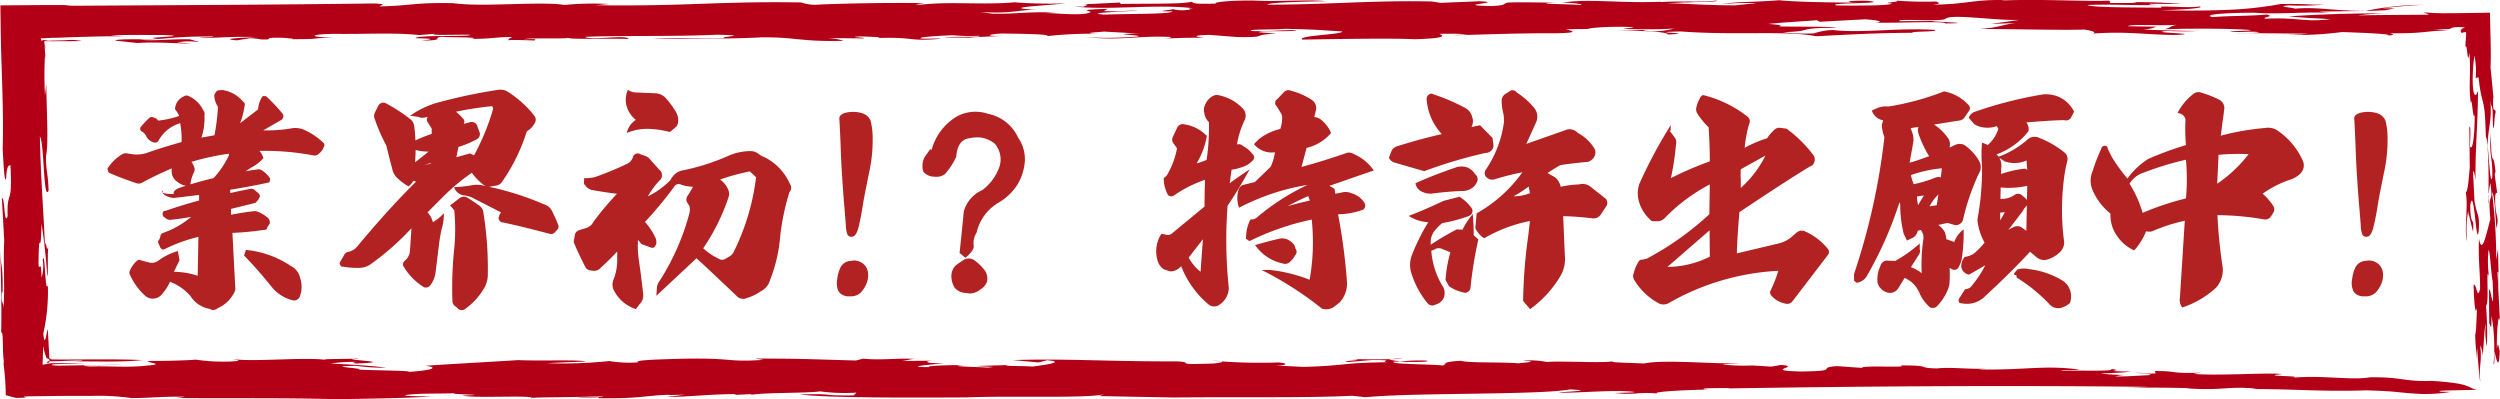 <svg xmlns="http://www.w3.org/2000/svg" xmlns:xlink="http://www.w3.org/1999/xlink" width="278.894" height="44.538" viewBox="0 0 278.894 44.538">
  <defs>
    <clipPath id="clip-path">
      <rect id="長方形_53" data-name="長方形 53" width="278.894" height="44.538" fill="none"/>
    </clipPath>
  </defs>
  <g id="グループ_451" data-name="グループ 451" transform="translate(-501 -1506)">
    <g id="グループ_44" data-name="グループ 44" transform="translate(501 1506)">
      <g id="グループ_43" data-name="グループ 43" transform="translate(0 0)" clip-path="url(#clip-path)">
        <path id="パス_262" data-name="パス 262" d="M480.209,78.3l-.011-1.319a11.052,11.052,0,0,0,.011,1.319" transform="translate(-202.501 -40.833)" fill="#b30017"/>
        <path id="パス_263" data-name="パス 263" d="M479.756,82.312c0,.031,0,.081,0,.11.011-.017.011-.05,0-.11" transform="translate(-202.319 -43.66)" fill="#b30017"/>
        <path id="パス_264" data-name="パス 264" d="M268.225,85.253c.6-.017,1.115-.039,1.4-.075a9.814,9.814,0,0,0-1.4.075" transform="translate(-113.115 -45.18)" fill="#b30017"/>
        <path id="パス_265" data-name="パス 265" d="M102.434,94.591c.041-.024.068-.044.068-.063-.142.016-.187.037-.068.063" transform="translate(-43.169 -50.14)" fill="#b30017"/>
        <path id="パス_266" data-name="パス 266" d="M480,46.944c-.007.2-.014.41-.02.6.067.123.061-.452.02-.6" transform="translate(-202.414 -24.9)" fill="#b30017"/>
        <path id="パス_267" data-name="パス 267" d="M311.041,85.785a.72.72,0,0,0,.2-.06.725.725,0,0,0-.2.06" transform="translate(-131.171 -45.47)" fill="#b30017"/>
        <path id="パス_268" data-name="パス 268" d="M417.082,1.153l-.689.023c.245,0,.49,0,.689-.023" transform="translate(-175.599 -0.611)" fill="#b30017"/>
        <path id="パス_269" data-name="パス 269" d="M68.648,85.056a4.141,4.141,0,0,0-.622.073c.381-.014.657-.037.622-.073" transform="translate(-28.688 -45.115)" fill="#b30017"/>
        <path id="パス_270" data-name="パス 270" d="M39.656,40.552c4.879-.177-1.043-.352-.318-.539-1.3.051-4.077.016-2.766.157-2.557-.374-7.735.208-10.5-.09-.12.037,1.482.16-.431.252a20.928,20.928,0,0,1-3.821-.214c-.85.108-5.2.184-4.775.131-1.9.092,2.026.367-.63.528-1.8.252-4.245.039-6.365.108-2.55-.176,2.544-.123,3.6-.207l-7.213.116c-.531-.033-.743-.064-.684-.093a1.866,1.866,0,0,1,.63-.075c.769-.041,2.07-.063,3.133-.047-.629-.035-1.3-.055-1.966-.063l-1,0-.492,0-.242,0-.067,0-.027,0a5.456,5.456,0,0,0-.892.173.216.216,0,0,0-.092-.042c.028-.25.028-.418.034-.589s.011-.358.017-.548c.01-.289.026-.6.051-.941A4.614,4.614,0,0,0,5,39.388l.1.31.052.15.026.076c.009.026.017.015.025.024.138.073.268.1.305.157,0,.02-.006.037-.008.051.1.023.024.091-.117.16s-.324.138.021.163a2.108,2.108,0,0,0,.185-.215.217.217,0,0,0,.138.045l.821-.021c.729-.027,1.471-.07,2.324-.078.952.054-.208.077-.845.108,3.081-.016,5.531.1,7.856-.147-2.074-.1-4.675-.082-6.985-.07-1.148.006-2.252.01-3.127,0-.057-.012-.087-.041-.047-.1a.449.449,0,0,1-.076.04.108.108,0,0,1-.08-.027.25.25,0,0,1-.04-.04l-.02-.027s0,0-.005-.013l0-.091-.01-.181-.16-2.9c-.123,0-.32,2.333-.5.437a21.352,21.352,0,0,0,.508-5.35c-.339.956-.3-4.136-.575-2.836a4.209,4.209,0,0,1-.14,1.981c-.02-2.5-.312-.339-.33-1.714.074-4.571.216.169.338-4.317.151.948.49,3.362.633,5.853.15-.173-.02-2.491.15-3.538-.179,1.471-.32-1.028-.4.182-.142-3.623-.492-7.843-.567-12.236.5.685.378,7.407.972,6.022-.076-2.153-.32-2.146-.283-3.873.3-1.465.037-5.082.028-8.02l-.151,1.3a44.179,44.179,0,0,1,0-4.482l.067.339L4.98,5.245c.013-.048.029-.057.047-.055a1.671,1.671,0,0,1-.075-.6L5.8,4.6c1.133,0,2.275,0,3.308-.025a5.78,5.78,0,0,0-1.844-.081l-1.526.037a3.081,3.081,0,0,1-.386.014c-.069-.023-.328-.054-.577-.1-.054.114-.123.212-.209-.073,0-.035,0-.069,0-.1.364,0,.692-.02,1.036-.043l.13-.009.111,0,.166,0,.661-.02L7.99,4.152c1.772-.057,3.617-.111,5.886-.108l-1.484-.06c1.484-.138,3.5-.069,5.723-.078,4.041.137-2.968.277-.52.391-1.586.176-4.35-.023-4.77.229l2.543.276c2.127-.168,4.468.084,5.959.046l-1.6-.122A8.611,8.611,0,0,1,22.275,4.7L21.2,4.388c-2.329-.054-3.922.222-5.616.039,4.133-.1,3.179-.353,8.162-.361.224.122-.959.046-1.476.137,1.7.084,3.493-.168,6.252-.069-1.58.077-4.135.2-2.111.367l1.479-.236a8.572,8.572,0,0,1,1.273.137c1.812.045-.417-.245,2.445-.185.426.046,1.376.1.959.153,3.289.008,1.582-.077,4.655-.192-2.752,0-2.858-.359,0-.4,4.034.039,6.784-.161,9.554.137l1.8-.153c-1.158.222,2.553.077,3.831.114.423.245-6.051-.007-6.051.391,2.652.039,1.5.161.641.267,2.871-.037,1.062-.282,2.33-.443,0,.1,4.888.03,3.194.245,2.44.015,2.861-.238,4.66-.192-.272.1-.583.223-.412.349.213-.083,2.518.019,2.965.026-.422-.046.844-.208-1.275-.139.528-.191,4.991-.008,4.874-.168.22.221,4.568.046,6.795.137-.219-.521-4.131.2-4.88-.229,2.965-.177,9.977-.017,14.752-.247,4.133.1,0,.2.847.39-3.813.085-4.773-.069-8.067.024,3.613.091,9.553.037,12.2-.123,3.935-.023,4.368.519,9.143.388a5.85,5.85,0,0,0-2.023-.268c1.272-.06,2.763,0,4.139,0,.845-.106-2.127-.129-.218-.222.745.031,2.335.054,2.022.169l-.318.015c4.56-.154,3.3.405,7.219.084-.317-.084-1.168.023-2.127-.031-.739-.129,1.69-.312,3.5-.367a20.359,20.359,0,0,0,2.86.061c.852.192-3.185.054-3.82.184l3.506.031-.738-.031L111.947,4c-2.658.062-1.276-.237-.108-.26,2.649.038,5.307.076,4.988.29a43.707,43.707,0,0,1,5.942-.253c-2.548-.076-.322-.183.417-.252l3.824.213c-4.032.062.851.192-.1.337a40.668,40.668,0,0,1-5.734.077c4.15.4,5.838-.215,9.45-.025,0,.1-.318.215-1.907.193.637.068,3.29-.193,5.733-.078-.641-.069-2.022-.267.412-.352l3.191.245c3.716.053,1.27-.261,4.341-.375l-2.012-.168c.313-.215,4.137,0,4.238-.238-1.907-.008-2.973.176-4.977.108-.756-.23,2.544-.123,3.7-.246,4.147.1,3.294.108,6.38.291.115.359-5.092.444-4.435.911,4.029-.062,9.867-.177,12.516-.04,3.609-.107,3.283-.39,2.75-.6,1.492-.039,2.227-.007,3.185.046l-1.693.116c4.456-.116,7-.239,11.676-.231,2.642-.062,1.578-.276.943-.444l2.867-.039L177.1,3.18a30.6,30.6,0,0,1,5.1-.146c.006.1-1.161.123-1.053.184,1.694.084,4.245.061,5.62-.039a8.117,8.117,0,0,1-3.175.253c-.213-.023-.108-.061-.318-.085l-3.4.131c3.924-.123,6.266.129,6.166.367,3.926-.123-3.194-.245,1.476-.337,6.16.465,11.676-.131,15.085.534,2.858-.138,6.253-.368,10.712-.383,0-.2,2.976-.077,2.543-.323-4.253-.259-7.953.384-11.364.017a6.953,6.953,0,0,0-2.115.367,19.241,19.241,0,0,1-3.5-.129c3.925-.123,1.055-.482,6.04-.49-.633-.169-4.674-.107-6.471-.153.526-.092-.011-.2-1.179-.275,1.277-.161,4.131-.3,5.617-.437-.523.092.436.146.006.2l5.2-.284c1.6.122,2.028.268,1.173.374,2.873.061,7.741-.207,7.756.091,3.711-.046-1.177-.176-1.5-.26l.318-.015-3.925.023c-.433-.345,4.461.083,5.088-.246.619-.627,5.529.2,8.282.1l-3.181.451,2.763-.1c-1.589.176-1.583.474-4.018.658,3.815.015,9.236.152,11.68.068.954.153,1.375.3.954.451,3.821-.284,5.947.145,9.242.152,3.493-.168-3.507-.229-.964-.451a31.955,31.955,0,0,0,3.924-.023c-1.058.084-4.777-.069-7.329-.145a4.78,4.78,0,0,0,2.232-.306l-3.191-.046c.208-.275,3.924-.022,5.405-.161-.944.245-.422.253-1.367.5,2.758-.1,6.9-.1,9.239.053,1.38.1-1.163.123-1.909.192.636.169,2.757-.1,3.289.108a19.326,19.326,0,0,1-2.654.061l8.068.076a19.136,19.136,0,0,1-3.283.092,38.791,38.791,0,0,0,7.1-.276c2.758.1,5.94.244,5,.389,1.271-.061.422-.153.412-.253,3.721.054,4.133-.3,6.36-.306l-1.69-.183a16.944,16.944,0,0,0,1.7.035.743.743,0,0,0,.374-.1c.131-.082.274-.17,1.569-.1-.6.192-.528.413-.414.619a1.752,1.752,0,0,1,.514-.085c.036.428-.077,1.177-.077,1.673.235-.695.217,2.406.452.6.19,2.59-.131,3.792.171,5.688.075-1.2.245,2.237.415,1.2.018,2.506-.264,4.228-.519,3.547.019-.866.123-2.251-.075-2.154l.047,4.562c-.122,1.13-.177,2.587-.45,2.768.311,1.459-.217,4.309.152,5.426a11.656,11.656,0,0,1,.122-3.356l.051.707c0-.1,0-.217.014-.368l.471,1.971c.187-1.9-.311-.337-.3-3.017.441-2.323.668,5.256.942,2.839.141-1.98-.283-1.633-.444-3.266l-.009.427-.188-3.7c.15-.173.273.948.273.948,0-4.486.234-5.179.29-10.005-.057.35-.518,1.3-.594-.857a19.165,19.165,0,0,1,.189-3.012,8.635,8.635,0,0,1,.141,2.493l.32-.084c.387,3.614.7,1.718.811,6.628.235.225.357,3.783.289,6.455l.211-1.3c.4,2.753-.33.521.01,4.051-.424,1.469-.922,4.152-1.271,2.171-.1,2.5.123,3.356.123,5.6-.348,1.38-.377-.689-.726-.429.039,1.643.189,3.708.387,2.491l-.14,3.113a6.273,6.273,0,0,1-.067-1.469,25.181,25.181,0,0,0,.226,4.22,8.2,8.2,0,0,1-.019-1.376c.094,1.292.264,3.616.359,3.785-.179-1.893.217-2.066-.01-4.047a2.609,2.609,0,0,1,.236,1.545c.207-1.639.169-3.276.4-3.965a7.558,7.558,0,0,0,.116,2.56,38.983,38.983,0,0,0-.1-4.542c.395-.182-.067-4.824.338-3.2a11.987,11.987,0,0,1-.057-3.02c.171.087.264,2.5.462,3.529.19,4.828-.291-.085-.414,1.041l.028,3.684c.057-.371.276,1.475.254-.928a20.192,20.192,0,0,1,.227,5.336c.115.436.094-.947.1-1.376.114.429.529,2.753.594-.265-.019.863-.189-1.465-.32.088-.047-1.206.122-4.482.339-3.186-.075-1.468-.214-4.224-.275-5.43.18-.348.076,1.032.161,1.638l-.1-4.229-.2,1.211A59.692,59.692,0,0,0,278,21.431c.312.342.341,2.413.5,4.047.377-1.563-.2-1.03-.141-3.62q.085-.521.226-.267l-.274-2.06c.038-.6.1-.262.123,0-.339-3.534-.442.088-.585-4.653-.159,2.853.217,2.422.189,4.825-.226,1.389-.4-2.747-.536-3.442.075-2.323.544-2.589.29-5.518.151,2.065.292.085.3,3.013.16,1.637.14-.865.32-1.207-.057-.773-.33.516-.283-1.637l.046.085-.339-3.527c.02-.381.029-.774.032-1.173,0-.427-.007-.861-.01-1.3-.029-1.2-.058-2.406-.087-3.583-1.713.031-3.343.061-4.759.062a25.535,25.535,0,0,1-2.655-.105l.641.268c-2.543.023-6.153.031-7.955.085a26.863,26.863,0,0,1,3.92-.222c-4.57-.046-8.595.115-11.669.33,2.234.191,2.556.176,4.679.305-2.965.375-3.512-.23-7.333-.045-.105-.26,1.168-.222.213-.475-1.589.177-4.247.139-6.052.292-.959-.253.732-.467,4.659-.491,2.976.222,6.262-.168,8.711.046l-1.49-.162c2.976-.077,4.774-.031,7.317-.153l-.1.039,1.271-.26H265.8c.95-.146,3.811-.383,4.661-.391a32.5,32.5,0,0,0-6.569.682c-3.824-.015-5.321-.473-7.865-.252-.208-.123-2.34-.253-.636-.367A28.111,28.111,0,0,0,259.2.517c-2.23.008-1.381-.1-4.774-.068a40.56,40.56,0,0,1-5.608.636c-2.55.123-5.845.115-7.868.046,2.55-.023,5.095-.245,4.452-.413-1.486.238-4.988-.19-4.238.139-2.97-.023-7.965-.014-8.288-.3,2.809-.105,5.531.067,7.913.006-.656-.007-1.3-.078-.911-.145l3.507.031a51.683,51.683,0,0,0-5.524-.2c.214.023.641.069.32.083H235.42l-.1-.26c-2.544.122-7.439-.207-12.1-.015l.419-.054c-3.715-.054-4.026.459-8.061.521,1.168-.122.632-.23.424-.352a43.717,43.717,0,0,1-5.1-.152c2.343.152-1.582.275.118.359.115.261-4.034.261-6.158.231-1.269-.336,6.581-.184,3.388-.528-2.12-.031-2.651.16-1.159.222C204.432.27,200.4.232,198.479.026c-3.173.253-4.446.115-6.463.444a32.317,32.317,0,0,1,3.929-.123l-2.334.245c-3.076.016-5.524-.2-7.646-.228L188.2.256l-.108.039c.85-.108,3.717-.046,3.393-.23-2.012.229-3.612.008-6.261.169l.1-.039c-4.666.192-8.075-.374-11.035.1.849-.008,2.553.175,2.022.267-1.069-.114-3.931-.076-3.829-.214L173.44.3c-2.653-.038-4.249-.061-5.208-.015-.734.168.016.3-1.9.391-4.675-.107,1.9-.391-1.282-.536L160.7.32l-.959-.153c-6.468-.152-11.456.354-18.352.355-.109-.261,4.875-.368,6.573-.384-2.127-.229-5.2.085-8.063-.076-2.66-.037-4.666.192-4.244.338-3.283.093-2.337-.153-2.757-.2-1.066.283-5.2.183-7.85.245l-.121-.16-4.133.2c1.063.016.11.16.112.26L119.847.729c4.043.436,9.12-.306,13.269.191-1.27.061.433.145-.844.207a4.183,4.183,0,0,1-1.381-.1c-.636.13-2.33.246-.1.237-.1.337-4.566.254-7.636.368-2.444-.214,2.544-.323,3.811-.482-1.168.023-2.125.169-3.821.085l.416-.252c-4.239.138-1.158.221-2.115.466-1.153.322-3.817-.015-4.984.008l1.271-.062c-3.288-.107-4.029.162-6.994.139l-1.391-.2c3.726.252,4.554-.352,6.682-.223-5.416-.237,1.163-.52,2.857-.734a51.87,51.87,0,0,1-5.73-.122c-3.4.329-7.12-.122-10.4.269-1.8-.046,1.584-.177-.324-.184-3.5-.03-7.217.016-10.928.162A4.848,4.848,0,0,1,89.38.274C80.143.122,76.541.726,66.455.582L67.936.444a33.857,33.857,0,0,0-4.977.108C60.293.116,53.934.82,50.537.354c-4.462-.084-4.67.291-8.175.361,0-.1,1.064-.284-.749-.33C30.157.539,19.857.571,7.231.649A9.265,9.265,0,0,1,8.29.564l-3.174,0L.041.6Q.065,2.268.09,3.918q.015.752.028,1.5.015.461.029.918.057,1.83.113,3.6c.067,2.354.1,4.611.038,6.717.076,1.037.18,4.136.4,3.185.029-1.289.3-1.466.47-1.381C1.4,23.364.772,20.867.848,24.145.433,25.183.574,22.08.206,22.08L.47,26.82c-.13,2.671.1,5.342-.092,7.67.046-1.037-.311-.338-.152-2.066.019.263.046.087.067.347C.329,28.8.094,30.613,0,27.079c.1,3.107.208,7.326.124,10.087.141-.3.171.257.189.989L.342,39.3c.011.183.021.355.031.506.013.11.031.394.053.535L.4,40.627A28.161,28.161,0,0,1,.641,44.1H.706q.5.145,1.087.291c1.282-.019,1.119-.056.969-.092s-.294-.073.924-.092l3.211-.04c1.013-.008,2.171-.009,3.279,0a25.714,25.714,0,0,1,4.5.243c2.555-.023,3.293-.192,5.938-.153-.209.076-.845.107-.944.145,5.619.06,12.519-.039,17.837.136,4.341-.077,8.058-.123,10.809-.322-1.165.023-4.566-.046-2.44-.214,1.168-.123,2.968-.077,4.771-.13-.422.152,4.57.144.963.251.909.334,7.777-.065,7.72.266.844-.1,5.968-.043,7.887-.221.426.146-2.768.1-2.761.2l2.333-.046v.1c4.468.084,5.3-.322,7.954-.384l-.1.039,1.8-.054-2.115.268c2.861-.039,4.342-.277,7.527-.331l.319.085,1.918-.092c-.325.016-.433.054-.224.077,1.809-.252,5.946-.154,7.64-.368a20.347,20.347,0,0,0,4.04.137l-.318.313c-4.242.039-1.582-.222-6.046-.106,3.294.4,12.53.358,18.686.327,4.979-.207,13.161.128,15.279-.338l-.526.191,8.381.16c7.115-.078,14.437.067,19.85-.193l1.489.159c5.608-.535,19.1-.223,22.8-.866,3.179.145-.955.245-1.273.36,2.342.053,6.261-.368,8.494-.078,0,.1-3.291.093-1.805.154,1.7.184,2.433-.184,4.352.023-.85-.191,3.076-.413,5.932-.452a6.4,6.4,0,0,1-.751-.031c-.416-.146,1.71-.115,2.878-.138a1.784,1.784,0,0,1-.423.054c14.741-.247,31.614-.363,47.115-.181l-2.856.138c2.226-.107,6.161-.031,7.427.007l-.322.015c4.143.3,4.671-.29,7.859.053l-.63.031c4.988-.008,7.954.312,12.833.144,3.832.114,3.408.267,6.065.4a17.47,17.47,0,0,0,3.389-.229l-1.067-.016c-1.168-.175,2.336-.145,3.925-.222-1.168-.275-.538-.7-5.005-.986-3.288.092-3.194-.444-6.9-.4-2.117.368-5.313-.274-8.7.054,1.8-.252-4.036-.137-1.074-.413-1.382-.2-7.208.216-9.874-.022a5.841,5.841,0,0,1,.961-.146c-3.718.146-2.55-.176-5.308-.175l.105.26c-1.064.085-1.384-.1-2.336-.054.752.031,2.336.154,1.5.26-1.275.062-2.339.146-3.714.146a5.519,5.519,0,0,1,1.591-.176,30.192,30.192,0,0,1-3.192-.145c1.065-.084,2.442-.084,3.384-.23-3.92-.076-.313-.084-2.225-.289.535.305-3.4.13-5.516.2-.219-.123,1.486-.039,2.013-.131-4.046-.536-6.053.092-11.25-.022a9.276,9.276,0,0,1,1.064-.084c-2.449.084-4.152-.2-5.739-.023-2.34-.054-.428-.345-4.039-.337,1.062.314-4.249-.06-4.343.276l-2.768-.2c-2.445.184.652.566-4.128.6-4.352-.122.413-.552-2.131-.726L197.6,40.9l-2.127-.13.323-.016a21.14,21.14,0,0,1-3.611-.091c.209-.077,1.594-.077,1.793-.154-2.111.168-8.382-.458-10.6.047-1.252-.089-3.832-.087-3.5-.247-1.138.223-5.652-.07-7.335.072a9.1,9.1,0,0,0-2.653-.138c1.705.084.637.168-.52.291-1.5-.161-5.738-.023-6.381-.29-2.335.146-1.481.336-2,.528-1.5-.161-6.275-.13-5.432-.435,1.282.037,4.149.1,3.607-.108a19.447,19.447,0,0,0-3.068.115c.15-.055-1.368-.188-.981-.278-1.188.033-2.85.031-4.545-.021,2.647.138-1.694.214-.1.336L153,40.166c3.081-.015.646.169,1.813.245-5.415.062-4.346.376-9.438.521-.955-.053-2.652-.137-3.186-.145,1.7-.015,1.371-.3.407-.352a60.317,60.317,0,0,1-7.428-.205c2.023.069.959.252.219.321-4.878.169-1.914-.107-4.04-.236-7.525.031-12.312-.336-18.354-.145l2.864.261.952-.245c2.232.192-.412.551-1.683.711-.323-.084-4.04-.038-2.556-.176l-3.611.107c.537.107,2.872.061,1.187.177-1.187-.077-4.892-.131-2.563-.276-1.907-.008-4.346.077-3.924.222-3.075.015.318-.314,1.69-.414-2.436-.015-2.122-.229-1.386-.3l-3.388.031c.738-.068.738-.168,1.473-.236-2.228-.092-3.82.183-5.723-.023l-.851.208c-6.155-.169-5.523-.2-11.26-.222l.958.153c-4.342.276-3.181-.245-9.019-.13-3.288.093-5.414.162-4.982.407a13.919,13.919,0,0,1-3.192-.146,50.625,50.625,0,0,1-6.993.238c1.589-.076,2.861-.138,4.347-.177-.433-.244-5.094-.053-7.532-.167-1.7.115-7.22.414-10.291.628,1.387.2.861.489-1.9.689.423-.153-3.721-.153-5.623-.261.943-.145-4.253-.358-.229-.419a20.2,20.2,0,0,0,3.3.206c-.959-.153-3.515-.329-6.167-.467a18.438,18.438,0,0,1,2.967-.175c-.751.067-.315.114-.209.175" transform="translate(0 0)" fill="#b30017"/>
        <path id="パス_271" data-name="パス 271" d="M479.97,46.547c0-.119.008-.233.013-.351l-.071.431c.024-.143.043-.143.058-.08" transform="translate(-202.386 -24.503)" fill="#b30017"/>
        <path id="パス_272" data-name="パス 272" d="M8.788,11.333c0-.042-.009-.093-.014-.147l-.011-.076-.012-.016a.105.105,0,0,0-.057-.043c.012.033.025.03.041.084a.882.882,0,0,0,.053.2" transform="translate(-3.666 -5.862)" fill="#b30017"/>
        <path id="パス_273" data-name="パス 273" d="M98.251,9.639a.23.23,0,0,1-.1-.064c-.047.015-.036.034.1.064" transform="translate(-41.382 -5.079)" fill="#b30017"/>
        <path id="パス_274" data-name="パス 274" d="M476.284,52.469l-.061-.838c0,.3.032.448.061.838" transform="translate(-200.83 -27.386)" fill="#b30017"/>
      </g>
    </g>
    <path id="パス_2201" data-name="パス 2201" d="M-113.7-4.316l-.208.624c.884.91,1.924,2.054,3.068,3.484A4.376,4.376,0,0,0-108.5,1.3a.685.685,0,0,0,.832-.468,3.108,3.108,0,0,0,.026-2,1.979,1.979,0,0,0-1.04-1.352A10.9,10.9,0,0,0-113.7-4.316ZM-119.08-1.43a8.467,8.467,0,0,0-2.652-.442c.234-.494.442-.91.624-1.3l-.182-1.014a6.629,6.629,0,0,0-2.21,1.092,1.276,1.276,0,0,1-.884.208l-1.014-.26a.391.391,0,0,0-.442.026,2.96,2.96,0,0,0-.78,1.066.515.515,0,0,0,0,.546A7,7,0,0,0-124.9.832a1.25,1.25,0,0,0,.884.286,1.318,1.318,0,0,0,.858-.39,5.467,5.467,0,0,0,.988-1.482A5.525,5.525,0,0,1-119.886.832a3.182,3.182,0,0,0,2.132,1.43.745.745,0,0,0,.91-.078A3.706,3.706,0,0,0-115.05.52a1.074,1.074,0,0,0,.156-.754l-.312-5.98a33.993,33.993,0,0,0,3.536-.338c.234,0,.338-.078.338-.26l.286-.442a.756.756,0,0,0-.13-.572,4.073,4.073,0,0,0-1.144-.728.915.915,0,0,0-.52-.078c-.546.052-1.4.182-2.522.39v-.65l2.73-.676c.1-.1.182-.208.26-.286a1.445,1.445,0,0,0,.234-.442.48.48,0,0,0-.13-.312l-.52-.442a.6.6,0,0,0-.416-.078c-.936.182-1.69.338-2.236.468l-.026-.364c1.274-.208,2.756-.468,4.394-.832l.078-.416a3.032,3.032,0,0,0-.91-.91.621.621,0,0,0-.546-.1,9.353,9.353,0,0,0-1.3.208c.13-.078.338-.234.624-.416a4.817,4.817,0,0,0,1.378-1.066,2.12,2.12,0,0,0-.442-.806,29.259,29.259,0,0,1,6.11.52.686.686,0,0,0,.494-.182,1.845,1.845,0,0,0,.6-.832.329.329,0,0,0-.078-.416,7.611,7.611,0,0,0-2.288-1.508,2.864,2.864,0,0,0-1.066-.13,17.067,17.067,0,0,1-3.354.26l2.028-1.17a.486.486,0,0,0,.1-.728,17.835,17.835,0,0,0-1.82-1.924h-.364l-.156.234a3.254,3.254,0,0,0-.364,1.248l-2,1.534a8.492,8.492,0,0,0,.494-1.9.4.4,0,0,0-.182-.52,3.674,3.674,0,0,0-2.262-1.274,3.584,3.584,0,0,0-.572.052,1.072,1.072,0,0,0-.364.546,2.554,2.554,0,0,0,.416,1.274,23.444,23.444,0,0,1-.39,3.172l-1.456.26a6.691,6.691,0,0,0,.338-2.47.624.624,0,0,0-.13-.572,3.3,3.3,0,0,0-1.612-1.586.549.549,0,0,0-.6.052,1.578,1.578,0,0,0-.936,1.43,3.4,3.4,0,0,1,.468.728,10.311,10.311,0,0,1-2.34.52.862.862,0,0,0-.546-.338c-.078-.078-.234-.078-.416,0a9.494,9.494,0,0,0-.962,1.014.349.349,0,0,0,.052.52,1.115,1.115,0,0,1,.546.6,1.378,1.378,0,0,0,.858.65.44.44,0,0,0,.494-.208,4.075,4.075,0,0,1,2.418-1.95,9.821,9.821,0,0,1,.156,2.106q-2.34.663-3.978,1.248a3.8,3.8,0,0,1-1.352.13l-.884-.13a.806.806,0,0,0-.442.13,4.794,4.794,0,0,0-1.482,1.4.286.286,0,0,0-.078.39.352.352,0,0,0,.234.312c.962.416,1.95.78,2.964,1.118a.783.783,0,0,0,.676-.1c1.092-.6,2.158-1.092,3.25-1.56a2,2,0,0,0,.026.676,1.424,1.424,0,0,0,.6.832,2.126,2.126,0,0,0,1.014.442h.416a4.137,4.137,0,0,1,.39-1.456.747.747,0,0,0,.078-.572,1.937,1.937,0,0,0-.338-.65,27.867,27.867,0,0,1,4.186-.91v.182a10.212,10.212,0,0,1-1.716,2.548c-1.17.26-2.392.624-3.692,1.04-.546.182-.806.416-.754.728-1.066,0-1.456-.13-1.2-.416v.364a1.543,1.543,0,0,0,.6.364,2.077,2.077,0,0,0,.6.13c.858-.1,1.794-.208,2.834-.338v.624c-.988.26-2.236.624-3.718,1.144-.234,0-.338.1-.338.286a.333.333,0,0,0,.1.364l.26.208a.872.872,0,0,0,.416.156,23.9,23.9,0,0,0,2.392-.338,9.593,9.593,0,0,1-3.068,1.768.472.472,0,0,0-.364.39c0,.026-.026.1-.052.208a1.447,1.447,0,0,1-.1.208.32.32,0,0,0-.026.442l.182.442a1.174,1.174,0,0,1,.182.182h.208A17.779,17.779,0,0,1-119-5.772Zm26-12.558v.078l-.728.078Zm-1.742-.1c.026-.52.052-.962.052-1.378a5.514,5.514,0,0,0,1.456.182Zm4.55-5.642a36.435,36.435,0,0,1,4.056-.624l.1.286a25.665,25.665,0,0,1-2.132,5.2l-.442-.208-1.534.416.234-1.144a10.993,10.993,0,0,0,2-.832.65.65,0,0,0,.338-.858c-.078-.182-.156-.416-.26-.728a.682.682,0,0,0-.7-.364l-.78.208v-.026a.445.445,0,0,0-.1-.572A5.123,5.123,0,0,0-90.272-19.734Zm-.208,8.424a1.365,1.365,0,0,0,1.118.91,3.006,3.006,0,0,1,.832.208l3.3,1.69a.877.877,0,0,0-.234.468.391.391,0,0,0,.078.468.454.454,0,0,0,.364.182c1.716.364,3.458.806,5.226,1.274a.562.562,0,0,0,.572-.182l.26-.286a.5.5,0,0,0,.1-.546q-.273-.7-.624-1.4a1.488,1.488,0,0,0-.962-.884,32.414,32.414,0,0,0-6.63-2.054,3.013,3.013,0,0,0-1.248-.1A16.443,16.443,0,0,1-90.48-11.31Zm-.442,2.028.468.546a22.788,22.788,0,0,1,0,4.212,40.888,40.888,0,0,0-.208,5.876A.712.712,0,0,0-90.3,2l.234.208a.609.609,0,0,0,.832.052,7.379,7.379,0,0,0,2-2.132,3.023,3.023,0,0,0,.52-1.768A38.988,38.988,0,0,0-87.2-8.424a1.12,1.12,0,0,0-.624-.936c-.078-.078-.286-.208-.546-.39q-.429-.273-.624-.39a.781.781,0,0,0-.91.078Zm-4.446-10.01.884.13a1.221,1.221,0,0,0,.91.026l.182-.026h-.026a.506.506,0,0,0,0,.6l.442.7v.6a16.587,16.587,0,0,0-1.82.728,14.157,14.157,0,0,0-.13-1.612,1.164,1.164,0,0,0-.494-.806,18.088,18.088,0,0,0-2.652-1.716.625.625,0,0,0-.832.208l-.442.884a.868.868,0,0,0,.026.676,19.366,19.366,0,0,0,1.274,2.912c.234.936.442,1.794.65,2.548a2.06,2.06,0,0,0,.468.988,6.578,6.578,0,0,0,1.352,1.04,1.535,1.535,0,0,0,.546-.624l.312.1c-2.236,2.21-4.42,4.654-6.6,7.28a1.758,1.758,0,0,1-.91.546.653.653,0,0,0-.546.416l-.364.624c-.13.182-.13.338-.026.416,0,.13.1.208.312.208a9.922,9.922,0,0,0,1.69.13,2.3,2.3,0,0,0,1.352-.39,29.528,29.528,0,0,0,4.576-4.03l-.156,2.418a1.644,1.644,0,0,1-.572,1.2.5.5,0,0,0-.078.754,6.652,6.652,0,0,0,2.21,2.21.645.645,0,0,0,.65-.156,3.046,3.046,0,0,0,.65-1.586l.364-2.99c0-.078.078-.624.26-1.612a5.79,5.79,0,0,0,.286-1.924A4.629,4.629,0,0,1-92.846-7.41a2.3,2.3,0,0,0-.6-1.092l2.028-2.028A24.012,24.012,0,0,1-88.5-12.922a6.589,6.589,0,0,0,1.248,1.3.937.937,0,0,0,.884.234l.546-.1a.958.958,0,0,0,.728-.468,20.638,20.638,0,0,0,2.73-5.59,2.159,2.159,0,0,0,.858-.884.7.7,0,0,0,0-.832,11.724,11.724,0,0,0-2.912-2.652,1.562,1.562,0,0,0-1.144-.26,59.2,59.2,0,0,0-7.046,1.508A10.119,10.119,0,0,0-95.368-19.292Zm34.554,7.124a23.841,23.841,0,0,1,3.328-.91l.7.65a25.591,25.591,0,0,1-2.444,8.216,1.275,1.275,0,0,1-.676.7l-.338.208a.682.682,0,0,1-.7-.026A6.819,6.819,0,0,1-62.686-4.5a23.012,23.012,0,0,0,2.834-5.72,1.146,1.146,0,0,0-.052-.832A2.551,2.551,0,0,0-60.814-12.168Zm-10.27-10.01a2.636,2.636,0,0,0-.156,1.768,3.044,3.044,0,0,0,1.04,1.586,2.322,2.322,0,0,0-1.014,1.456,5.923,5.923,0,0,1,2.73-.442,10.533,10.533,0,0,1,2.08.338l.6-.494a.844.844,0,0,0,.312-.572,1.839,1.839,0,0,0-.234-1.17,9.985,9.985,0,0,0-1.17-1.586,1.7,1.7,0,0,0-1.014-.494l-2.34-.1A1.517,1.517,0,0,1-71.084-22.178Zm2.366,7.644a1.373,1.373,0,0,0-.546-.312l-.39-.13a.566.566,0,0,0-.884.338,1.231,1.231,0,0,1-.728.754A36.6,36.6,0,0,1-74.8-12.428a4.468,4.468,0,0,1-1.17.1,2.252,2.252,0,0,1-.026.468.336.336,0,0,0,.13.312,1.2,1.2,0,0,0,.91.572q1.794.312,2.652.39a35.812,35.812,0,0,0-2.6,3.094,1.406,1.406,0,0,1-.832.728l-.754.234a.7.7,0,0,0-.52.572l-.13.754c.312.78.754,1.716,1.3,2.782a.7.7,0,0,0,.546.39l.39.052a.982.982,0,0,0,.7-.26c.728-.676,1.378-1.3,1.924-1.9v1.066a5.692,5.692,0,0,1-.39,2A1.52,1.52,0,0,0-72.722.052,4.217,4.217,0,0,0-70.2,2.288l.39-.52A1.36,1.36,0,0,0-69.394.52c-.156-1.43-.312-2.626-.468-3.666a11.334,11.334,0,0,1-.1-2.288l.39.468,1.066.39a.4.4,0,0,0,.338-.026,1.322,1.322,0,0,0,.234-.338,1.234,1.234,0,0,0-.078-.728,7.221,7.221,0,0,0-1.17-1.768,44.038,44.038,0,0,0,3.2-3.848.6.6,0,0,1,.832-.312,4.461,4.461,0,0,0,1.326.234,11.964,11.964,0,0,1-.624,1.04.666.666,0,0,0,0,.754l.234.364a1.914,1.914,0,0,1-.026.858A26.71,26.71,0,0,1-67.5-.936a1.762,1.762,0,0,0-.338.7l-.078,1.04L-63.44-3.38c.65.572,1.456,1.326,4.524,4.238A.949.949,0,0,0-57.8,1.04,4.794,4.794,0,0,0-56.29.312,2,2,0,0,0-55.224-.962,17.178,17.178,0,0,0-54.08-6.006a26.547,26.547,0,0,1,1.014-4.758.7.7,0,0,0,.052-.91A6.056,6.056,0,0,0-55.8-14.638a2.676,2.676,0,0,1-.78-.442,1.451,1.451,0,0,0-.858-.26,6.219,6.219,0,0,0-2.6.6,24.759,24.759,0,0,1-5.1,1.586,1.738,1.738,0,0,0-.65.338,2.15,2.15,0,0,0-.546.7,8.816,8.816,0,0,1-2.522,1.82,9.076,9.076,0,0,1,1.3-1.768.669.669,0,0,0,.26-.572.687.687,0,0,0-.26-.6Zm21.4-.442c.078,1.924.208,3.614.312,5.07.13,1.482.208,2.444.234,2.86a2.818,2.818,0,0,0,.182,1.014.493.493,0,0,0,.546.234c.286-.026.546-.416.728-1.222q.273-1.17.468-2.5c.156-.884.39-2.054.676-3.458a16.34,16.34,0,0,0,.39-3.614,8.108,8.108,0,0,0-.234-2.158,1.515,1.515,0,0,0-1.066-.858,3.6,3.6,0,0,0-1.664-.026c-.52.13-.78.364-.754.676C-47.476-18.616-47.4-17.29-47.32-14.976ZM-46.332.858A1.6,1.6,0,0,0-45.11.442,3.29,3.29,0,0,0-44.434-.65a2.515,2.515,0,0,0,.13-1.144,1.517,1.517,0,0,0-.546-.988A1.619,1.619,0,0,0-46.2-3.094a1.349,1.349,0,0,0-1.17.728,4.39,4.39,0,0,0-.364,1.3A2.223,2.223,0,0,0-47.684.052a1,1,0,0,0,.494.624A1.407,1.407,0,0,0-46.332.858Zm11.8-3.432A1.676,1.676,0,0,0-35-1.482,2.549,2.549,0,0,0-34.658-.13a1.648,1.648,0,0,0,1.118.6l.6.078A1.915,1.915,0,0,0-31.772.1a1.71,1.71,0,0,0,.754-.884A1.667,1.667,0,0,0-31.252-2a5.426,5.426,0,0,0-1.092-1.092,1.1,1.1,0,0,0-1.2-.156A9.406,9.406,0,0,0-34.528-2.574Zm-2.678-12.9-.156-.078-.6.858a2.066,2.066,0,0,0-.156,1.664,1.652,1.652,0,0,0,1.274.546,1.494,1.494,0,0,0,1.144-.312,7.384,7.384,0,0,0,1.248-1.924c.078-1.04.416-1.69,1.092-1.976a4.843,4.843,0,0,1,1.664-.156,3.282,3.282,0,0,1,1.534.676,2.686,2.686,0,0,1,.546,2.522,5.53,5.53,0,0,1-1.95,2.678A3.618,3.618,0,0,0-33.618-8.58q-.234,2.457-.468,4.6l.65.546c.624-.52.936-.962.936-1.3a2.107,2.107,0,0,1,.312-1.508A5.223,5.223,0,0,1-29.64-9.646a6.264,6.264,0,0,0,1.976-1.9,5.919,5.919,0,0,0,.858-2.626,4.221,4.221,0,0,0-.754-2.678A4.691,4.691,0,0,0-30.914-19.5a4.356,4.356,0,0,0-3.458.286A6.2,6.2,0,0,0-37.206-15.47ZM-8.528-3.458l1.586-2.054-.26,3.64A5.267,5.267,0,0,1-8.528-3.458ZM2.522-9.2c.676-.364,1.43-.754,2.288-1.118l.182.494C4.186-9.646,3.354-9.438,2.522-9.2Zm-3.64,4.342A4.987,4.987,0,0,0,1.95-2.808a.8.8,0,0,0,.91-.26,2.148,2.148,0,0,0,.468-.624.569.569,0,0,0,.052-.78,1.148,1.148,0,0,0-.52-.78,1.453,1.453,0,0,0-1.378-.286C.858-5.408,0-5.174-1.118-4.862ZM-6.76-9.152l-3.562,2.938a.744.744,0,0,1-.806.182l-.442-.078a3.543,3.543,0,0,0-.364,3.172,1.707,1.707,0,0,0,.624.78l.7.234a1.474,1.474,0,0,0,.988-.338l.26-.234A10.553,10.553,0,0,0-6.37,1.716a1,1,0,0,0,1.352.026A2.247,2.247,0,0,0-4.056-.13a50.749,50.749,0,0,1-.13-9.126c.806-1.17,1.612-2.522,2.47-4.056-1.04.7-1.794,1.222-2.236,1.56l.208-1.508a6.176,6.176,0,0,0,1.664-.494,2.529,2.529,0,0,0,.7-.546A.455.455,0,0,0-1.4-15a2.917,2.917,0,0,0-.988-.858c-.286-.234-.52-.312-.754-.208a9.985,9.985,0,0,1,.858-2.73,1.163,1.163,0,0,0-.234-1.326A5.1,5.1,0,0,0-5.1-21.554a.944.944,0,0,0-.7.052,1.946,1.946,0,0,0-.858.91,1.332,1.332,0,0,0-.13.988,1.808,1.808,0,0,0,.52,1.04,24.777,24.777,0,0,1-.26,4.212,11.529,11.529,0,0,1-1.118.39A8.765,8.765,0,0,0-6.5-17.03a4.385,4.385,0,0,0-2.548-1.3.672.672,0,0,0-.78.416l-.468.988a.676.676,0,0,0,.078.728l.39.546a9.1,9.1,0,0,1-1.014,2.808,1.058,1.058,0,0,1-.468.494,3.874,3.874,0,0,0,.442,1.846.43.43,0,0,0,.338.208.55.55,0,0,0,.364-.1,13.929,13.929,0,0,1,3.458-1.742C-6.734-11.154-6.76-10.166-6.76-9.152ZM4.732-11.57A25.6,25.6,0,0,0-.962-7.9a.929.929,0,0,1-.676.182,4.623,4.623,0,0,0-.494,2.158l.39.26A28.921,28.921,0,0,1,5.2-7.7,24.057,24.057,0,0,1,4.966-.988,17.416,17.416,0,0,0,.572-2.08H-.39A38.47,38.47,0,0,1,6.344,2.236,1.55,1.55,0,0,0,7.618,2.08l.676-.52A3.069,3.069,0,0,0,9.126-.806a65.547,65.547,0,0,0-.988-7.488,8.24,8.24,0,0,0,2.808-.52.581.581,0,0,0,.1-.806,2.456,2.456,0,0,0-1.4-1.014,1.628,1.628,0,0,0-1.118-.078l-.7.13-.078-.546-.572-.338,4.94-1.716a5.213,5.213,0,0,0-2.262-1.846.943.943,0,0,0-.91-.052c-1.82.624-3.432,1.118-4.888,1.508L4.628-15.7a5.031,5.031,0,0,0,2.73-1.664,3.781,3.781,0,0,0-1.092-1.456,1.307,1.307,0,0,0-.78-.312l.208-.884A1.132,1.132,0,0,0,5.2-21.06a7.946,7.946,0,0,0-2.314-1.014.691.691,0,0,0-.832.208l-.7.728a.49.49,0,0,0-.078.78l.468.754a.94.94,0,0,1,.156.65A3.676,3.676,0,0,1,1.69-17.81,6.179,6.179,0,0,0-.676-16.692l-.572.572a2.544,2.544,0,0,0,2.34.91A5.747,5.747,0,0,1,.624-13.6l-1.768,1.716-1.4.338a.956.956,0,0,0-.416.494,3.183,3.183,0,0,0,.052,2.028A25.221,25.221,0,0,1,4.732-11.57ZM27.716-10.3a13.89,13.89,0,0,0,1.69-1.092l.13.754A5.041,5.041,0,0,1,27.716-10.3ZM16.77-11.752a1.266,1.266,0,0,0,.91,1.014,1.838,1.838,0,0,0,.962.13c.208-.026.78-.1,1.716-.182s1.56-.1,1.794-.1a1.888,1.888,0,0,0,1.014-.39,1.6,1.6,0,0,0,.468-.6.7.7,0,0,0-.208-.884,1.8,1.8,0,0,0-.962-.78,2.042,2.042,0,0,0-1.118,0C19.708-12.974,18.174-12.4,16.77-11.752Zm2.938-5.486c-1.9.442-3.562.91-4.966,1.352a1.01,1.01,0,0,0-.676.624l-.26.676a1.159,1.159,0,0,0,.52.494c2.158.624,3.3.962,3.432.988a52.47,52.47,0,0,1,6.812-2.028.9.9,0,0,0,.676-.286.772.772,0,0,0,.208-.728l-.078-.65-1.4-1.43-.962.208a1.308,1.308,0,0,0,.1-1.066A1.536,1.536,0,0,0,22.23-20.2a21.571,21.571,0,0,0-3.484-1.482.4.4,0,0,0-.52.078.571.571,0,0,0-.208.468A6.368,6.368,0,0,0,19.708-17.238ZM16.016-8.112a4.367,4.367,0,0,0,2.184.7,23.592,23.592,0,0,0-1.846,3.718,3.134,3.134,0,0,0-.1,1.768,9.792,9.792,0,0,0,1.872,3.562.678.678,0,0,0,.858.156,1.394,1.394,0,0,0,.962-.806A1.509,1.509,0,0,0,19.89-.13a8.845,8.845,0,0,1-1.352-4.082l.364-.156a.882.882,0,0,1,.91-.026l.858.338a14.5,14.5,0,0,0-.546,3.094l.39.7a4.6,4.6,0,0,0,1.638.7.52.52,0,0,0,.494-.1.5.5,0,0,0,.26-.39,44.431,44.431,0,0,1,.884-5.434l-.52-.468c0-.6-.026-1.378-.1-2.366a7.929,7.929,0,0,0-1.144,1.742l-.65-.026A30.437,30.437,0,0,0,18.46-4.888l.026-.6a2.541,2.541,0,0,1,.286-.78,5.441,5.441,0,0,1,.988-1.04,16.29,16.29,0,0,0,2.782-.728.875.875,0,0,0,.52-.338.634.634,0,0,0-.052-.65,4.925,4.925,0,0,0-1.326-1.222L19.942-9.8C18.59-9.178,17.29-8.58,16.016-8.112ZM28.7-12.974a15.747,15.747,0,0,1-5.1,4.576L23.452-6.76a2.492,2.492,0,0,0,.988,1.144,16.286,16.286,0,0,1,5.1-1.924L29.354-5.9a57.205,57.205,0,0,0-.572,7.28l.78.91a12.228,12.228,0,0,0,3.3-3.562,3.8,3.8,0,0,0,.572-2.47l-.182-4.342c.988.026,2.028.1,3.172.234a.976.976,0,0,0,.988-.364l.6-.91a.678.678,0,0,0-.156-1.014l-1.482-1.17a1.429,1.429,0,0,0-1.352-.312,10.736,10.736,0,0,0-2.054.26,1.8,1.8,0,0,0-.6-1.04l-.858-.494c.806-.546,1.3-.806,1.43-.884,1.222-.182,2.262-.286,3.094-.364a1.278,1.278,0,0,0,.676-.546,1.09,1.09,0,0,0,.1-.806,4.753,4.753,0,0,0-1.924-1.872,1.239,1.239,0,0,0-1.456-.286l-4.29,1.508,1.092-2.418A1.525,1.525,0,0,0,30-20.176a8.486,8.486,0,0,0-1.95-1.716.54.54,0,0,0-.832-.078l-.468.286a.911.911,0,0,0-.364.728,5.987,5.987,0,0,0,.208,1.482,6.338,6.338,0,0,1,.052.884,12.367,12.367,0,0,1-2.028,5.33.642.642,0,0,0,.208.936.848.848,0,0,0,.78.13A28.382,28.382,0,0,1,28.7-12.974Zm24.362-.338,2.756-1.534a11.939,11.939,0,0,1-2.756,3.614v-.962A7.672,7.672,0,0,1,53.066-13.312ZM44.876-2.418,49.582-6.5l.026,2.938A10.754,10.754,0,0,1,44.876-2.418Zm.39-9.906a28.9,28.9,0,0,0,.572-3.77.879.879,0,0,0-.1-.7l-.624-.832h.13v-.6A53.3,53.3,0,0,0,41.756-11.7a3.265,3.265,0,0,0-.13,1.664A4.309,4.309,0,0,0,42.952-7.7a.41.41,0,0,0,.39.182h.546a1.154,1.154,0,0,0,.754-.416,19.759,19.759,0,0,1,4.966-3.692l-.052,3.328a33.127,33.127,0,0,1-6.994,4.966l-.468.1a.455.455,0,0,0-.442.234,4.09,4.09,0,0,0-.52,1.248.811.811,0,0,0,.078.832,7.064,7.064,0,0,0,2.782,2.6,1.211,1.211,0,0,0,.962-.026,27.287,27.287,0,0,1,12.3-3.64A16.217,16.217,0,0,1,56.42.156a.506.506,0,0,0,.052.624,2.73,2.73,0,0,0,1.534.884.74.74,0,0,0,.832-.26l3.9-5.1a.56.56,0,0,0,.026-.754,6.954,6.954,0,0,0-2.626-1.976.906.906,0,0,0-.858.182l-.624.546a3.468,3.468,0,0,1-1.43.676l-4.6,1.092c.026-1.222.13-2.756.286-4.6,3.224-2.158,5.85-3.874,7.878-5.1a.656.656,0,0,0,.468-.468.85.85,0,0,0-.052-.728,13.934,13.934,0,0,0-3.042-3.016l-.754-.1a.776.776,0,0,0-.52.156A4.677,4.677,0,0,0,56-16.77a12.809,12.809,0,0,0-2.5,1.066A13.793,13.793,0,0,1,54-18.382a.629.629,0,0,0-.156-.78,13.076,13.076,0,0,0-4.732-2.366.97.97,0,0,0-.312-.052c-.182.13-.286.26-.286.338a3.356,3.356,0,0,0-.39.962.912.912,0,0,0,.078.728,8.821,8.821,0,0,0,1.274,1.56c.078,1.2.13,2.444.13,3.8A37.674,37.674,0,0,0,45.266-12.324ZM82-7.618v-.858l.52-.052C82.342-8.164,82.16-7.878,82-7.618Zm-9.152-1.69a4.529,4.529,0,0,1-.13-.962,4.3,4.3,0,0,1,.78-.1A11.37,11.37,0,0,0,72.852-9.308Zm1.274.13a5.044,5.044,0,0,1,.988-1.326l-.182,1.2Zm-1.768-2.47a6.123,6.123,0,0,1-.312-1.014,13.65,13.65,0,0,1,3.458-.754l-.13,1.04c-.078-.1-.26-.1-.546-.026A14.009,14.009,0,0,1,72.358-11.648ZM82.03-10.01l.026-1.274a9.354,9.354,0,0,0,2.964-.182l-.1,5.018-.468-.338a.874.874,0,0,0-.936-.078c-.39.182-.624.312-.65.39.39-.546.962-1.248,1.638-2.158a2.141,2.141,0,0,1,.416-.572.708.708,0,0,0,0-.78l-.468-.416a.672.672,0,0,0-.884-.026A2.458,2.458,0,0,1,82.03-10.01ZM72.02-17.888a4.235,4.235,0,0,1,.884-.13c-.13.182-.1.468.026.858a12.723,12.723,0,0,0,1.144,2.392c-.936.338-1.69.6-2.184.728.156-.832.312-1.664.442-2.47a2.62,2.62,0,0,0-.182-1.014ZM83.85-1.222a17.725,17.725,0,0,1,3.744,3.068,1.311,1.311,0,0,0,1.326.26,2.556,2.556,0,0,0,.858-.494,2.074,2.074,0,0,0,0-1.482,2.037,2.037,0,0,0-.936-1.092,9.239,9.239,0,0,0-3.718-1.222,2.308,2.308,0,0,0-1.118.026c-.052,0-.13.052-.208.182-.338.338-.338.468,0,.468ZM78.494-19.058l.6.7a2.391,2.391,0,0,0,.962.364,3.069,3.069,0,0,0,1.56-.13l.182.286a3.792,3.792,0,0,1-1.222,1.846c-.026-.078-.208-.156-.6-.286a14.474,14.474,0,0,0,0,2.6,30.547,30.547,0,0,1-.52,6.006,6.671,6.671,0,0,0,.806,2.548,10.229,10.229,0,0,1-1.17,1.2,2.533,2.533,0,0,1-1.04.39,1.534,1.534,0,0,0-.39,1.092,1.049,1.049,0,0,0,.858.884c.468-.26,1.092-.624,1.82-1.04A12.948,12.948,0,0,1,78.7-.156a1.208,1.208,0,0,1-.624.234l-.624.988c-.1.182-.13.286-.052.364,0,.13.078.208.286.208a3.178,3.178,0,0,0,.858.052,2.88,2.88,0,0,0,1.82-.884c1.95-1.794,3.614-3.458,4.966-4.914.156.13.416.338.78.65a1.333,1.333,0,0,0,1.092.234,3.471,3.471,0,0,0,1.508-.884,1.48,1.48,0,0,0,.39-1.378,27.376,27.376,0,0,1,.026-6.838,13.646,13.646,0,0,1,.364-1.9.951.951,0,0,0-.286-.936A10.615,10.615,0,0,0,86.138-16.9a1.194,1.194,0,0,0-.988.182,9.891,9.891,0,0,1-3.406,2.028l.754.494a3.286,3.286,0,0,0,2.444-.1c.026.442.052.754.078,1.04l-.26-.13a12.326,12.326,0,0,0-2.652.6,6.637,6.637,0,0,1,.026-.832,1.66,1.66,0,0,0-.546-1.352A8.016,8.016,0,0,0,85.15-17.55a1.162,1.162,0,0,0-.234-.988c1.612-.13,3.016-.234,4.212-.26a.655.655,0,0,0,.832-.39l.286-.546a3.469,3.469,0,0,0-2.08-1.794,3.729,3.729,0,0,0-1.43-.13,45.881,45.881,0,0,0-7.54,1.924A1.071,1.071,0,0,0,78.494-19.058Zm-9.542.286L68.8-18.3a4.1,4.1,0,0,0,.286,1.4A73.319,73.319,0,0,1,65.7-1.638v.754l.286.234a1.557,1.557,0,0,0,1.2-.858,42.518,42.518,0,0,0,3.588-8.138l.078.286a13.335,13.335,0,0,0,.39,3.25l.364.754.468-.234a1.09,1.09,0,0,0,.728-.858l.338-.1a1.339,1.339,0,0,1,.286,1.066,20.037,20.037,0,0,0-.182,3.77,3.784,3.784,0,0,0-1.2-.676l.884-1.4a.672.672,0,0,0,.1-.6v-.65a15.327,15.327,0,0,1-2.73,1.95l-.78-.026a.769.769,0,0,0-.858.52l-.208.546a3.549,3.549,0,0,0-.13,1.4A1.584,1.584,0,0,0,69.55.468a1.09,1.09,0,0,0,1.092-.52l.7-1.144A3.189,3.189,0,0,1,72.956.39,4.225,4.225,0,0,0,74,1.924a.571.571,0,0,0,.494.234.6.6,0,0,0,.494-.234A5.714,5.714,0,0,0,75.842.78a4.163,4.163,0,0,0,.494-1.248,14.365,14.365,0,0,0,.026-1.846l.26.156a.539.539,0,0,0,.7-.156,3.548,3.548,0,0,0,.364-.858A17.8,17.8,0,0,0,77.922-6.6a2.949,2.949,0,0,0-1.04,1.4L76-5.512a4.514,4.514,0,0,0-.156-.754,2.39,2.39,0,0,0-.754-.832l1.04-.234.78.234a.817.817,0,0,0,.936-.546A24.664,24.664,0,0,1,79.17-11.8a12.647,12.647,0,0,1,.6-1.326,1.437,1.437,0,0,0-.078-1.04,5.4,5.4,0,0,0-1.716-1.872,1.239,1.239,0,0,0-1.092.052c-.208.1-.39.182-.546.26.052-.026.052-.182.052-.442a1,1,0,0,0-.234-.65A5.411,5.411,0,0,0,74.62-18.3l2.756-.442a.842.842,0,0,0,.676-.39l.442-.65c.208-.26.182-.494-.1-.78A4.854,4.854,0,0,0,75.738-22a29.8,29.8,0,0,1-6.214,1.69A2.513,2.513,0,0,0,68.2-20.1l-.52.234A1.632,1.632,0,0,0,68.952-18.772ZM96.434-11.7a2.766,2.766,0,0,1,1.534-1.222,33.975,33.975,0,0,1,4.758-1.456,23.929,23.929,0,0,1,0,4.316A31.959,31.959,0,0,0,97.89-8.45,12.665,12.665,0,0,0,96.434-11.7Zm9.776,0,.156-3.224A24.086,24.086,0,0,1,109.72-15,15.2,15.2,0,0,1,106.21-11.7ZM96.2-12.272a20.023,20.023,0,0,1-1.456-1.95,9.359,9.359,0,0,1-.754-1.43c0-.182-.13-.286-.39-.286q-.312.117-.312.312a21.526,21.526,0,0,0-.988,2.548,2.667,2.667,0,0,0,.052,2.184A6.671,6.671,0,0,0,94.3-8.372a4.282,4.282,0,0,0,.26,1.612,4.677,4.677,0,0,0,2.392,2.5A7.232,7.232,0,0,0,98.28-6.4a1.111,1.111,0,0,0,.806-.052,19.293,19.293,0,0,1,3.51-1.118L102.05,1.04a1.378,1.378,0,0,0,.26,1.066,10.2,10.2,0,0,0,3.8-2.236,2.973,2.973,0,0,0,.676-2.5,53.78,53.78,0,0,1-.546-5.564,31.341,31.341,0,0,1,5.174.468.769.769,0,0,0,.728-.234,6.541,6.541,0,0,0,.39-.624.689.689,0,0,0-.078-.65,5.927,5.927,0,0,0-1.17-1.352,11.531,11.531,0,0,1,3.2-1.612,2.771,2.771,0,0,0,1.04-.676,1.27,1.27,0,0,0,.208-1.456,7.975,7.975,0,0,0-2.912-3.38,1.912,1.912,0,0,0-1.274-.208,28.606,28.606,0,0,0-4.94.858c.026-.078.078-.546.182-1.4.13-.832.182-1.352.208-1.534a1.037,1.037,0,0,0-.494-1.04,9.971,9.971,0,0,0-2.028-.806.849.849,0,0,0-.884.1A6.287,6.287,0,0,0,101.79-19.6c.546.1.832.364.884.78a20.253,20.253,0,0,0,.052,2.808,38.259,38.259,0,0,0-4.186,1.534A8.259,8.259,0,0,0,96.2-12.272Zm25.48-2.7c.078,1.924.208,3.614.312,5.07.13,1.482.208,2.444.234,2.86a2.818,2.818,0,0,0,.182,1.014.493.493,0,0,0,.546.234c.286-.026.546-.416.728-1.222q.273-1.17.468-2.5c.156-.884.39-2.054.676-3.458a16.34,16.34,0,0,0,.39-3.614,8.109,8.109,0,0,0-.234-2.158,1.515,1.515,0,0,0-1.066-.858,3.6,3.6,0,0,0-1.664-.026c-.52.13-.78.364-.754.676C121.524-18.616,121.6-17.29,121.68-14.976ZM122.668.858A1.6,1.6,0,0,0,123.89.442a3.29,3.29,0,0,0,.676-1.092,2.515,2.515,0,0,0,.13-1.144,1.517,1.517,0,0,0-.546-.988,1.619,1.619,0,0,0-1.352-.312,1.349,1.349,0,0,0-1.17.728,4.39,4.39,0,0,0-.364,1.3,2.223,2.223,0,0,0,.052,1.118,1,1,0,0,0,.494.624A1.407,1.407,0,0,0,122.668.858Z" transform="translate(642.134 1538.196)" fill="#b22222"/>
  </g>
</svg>
